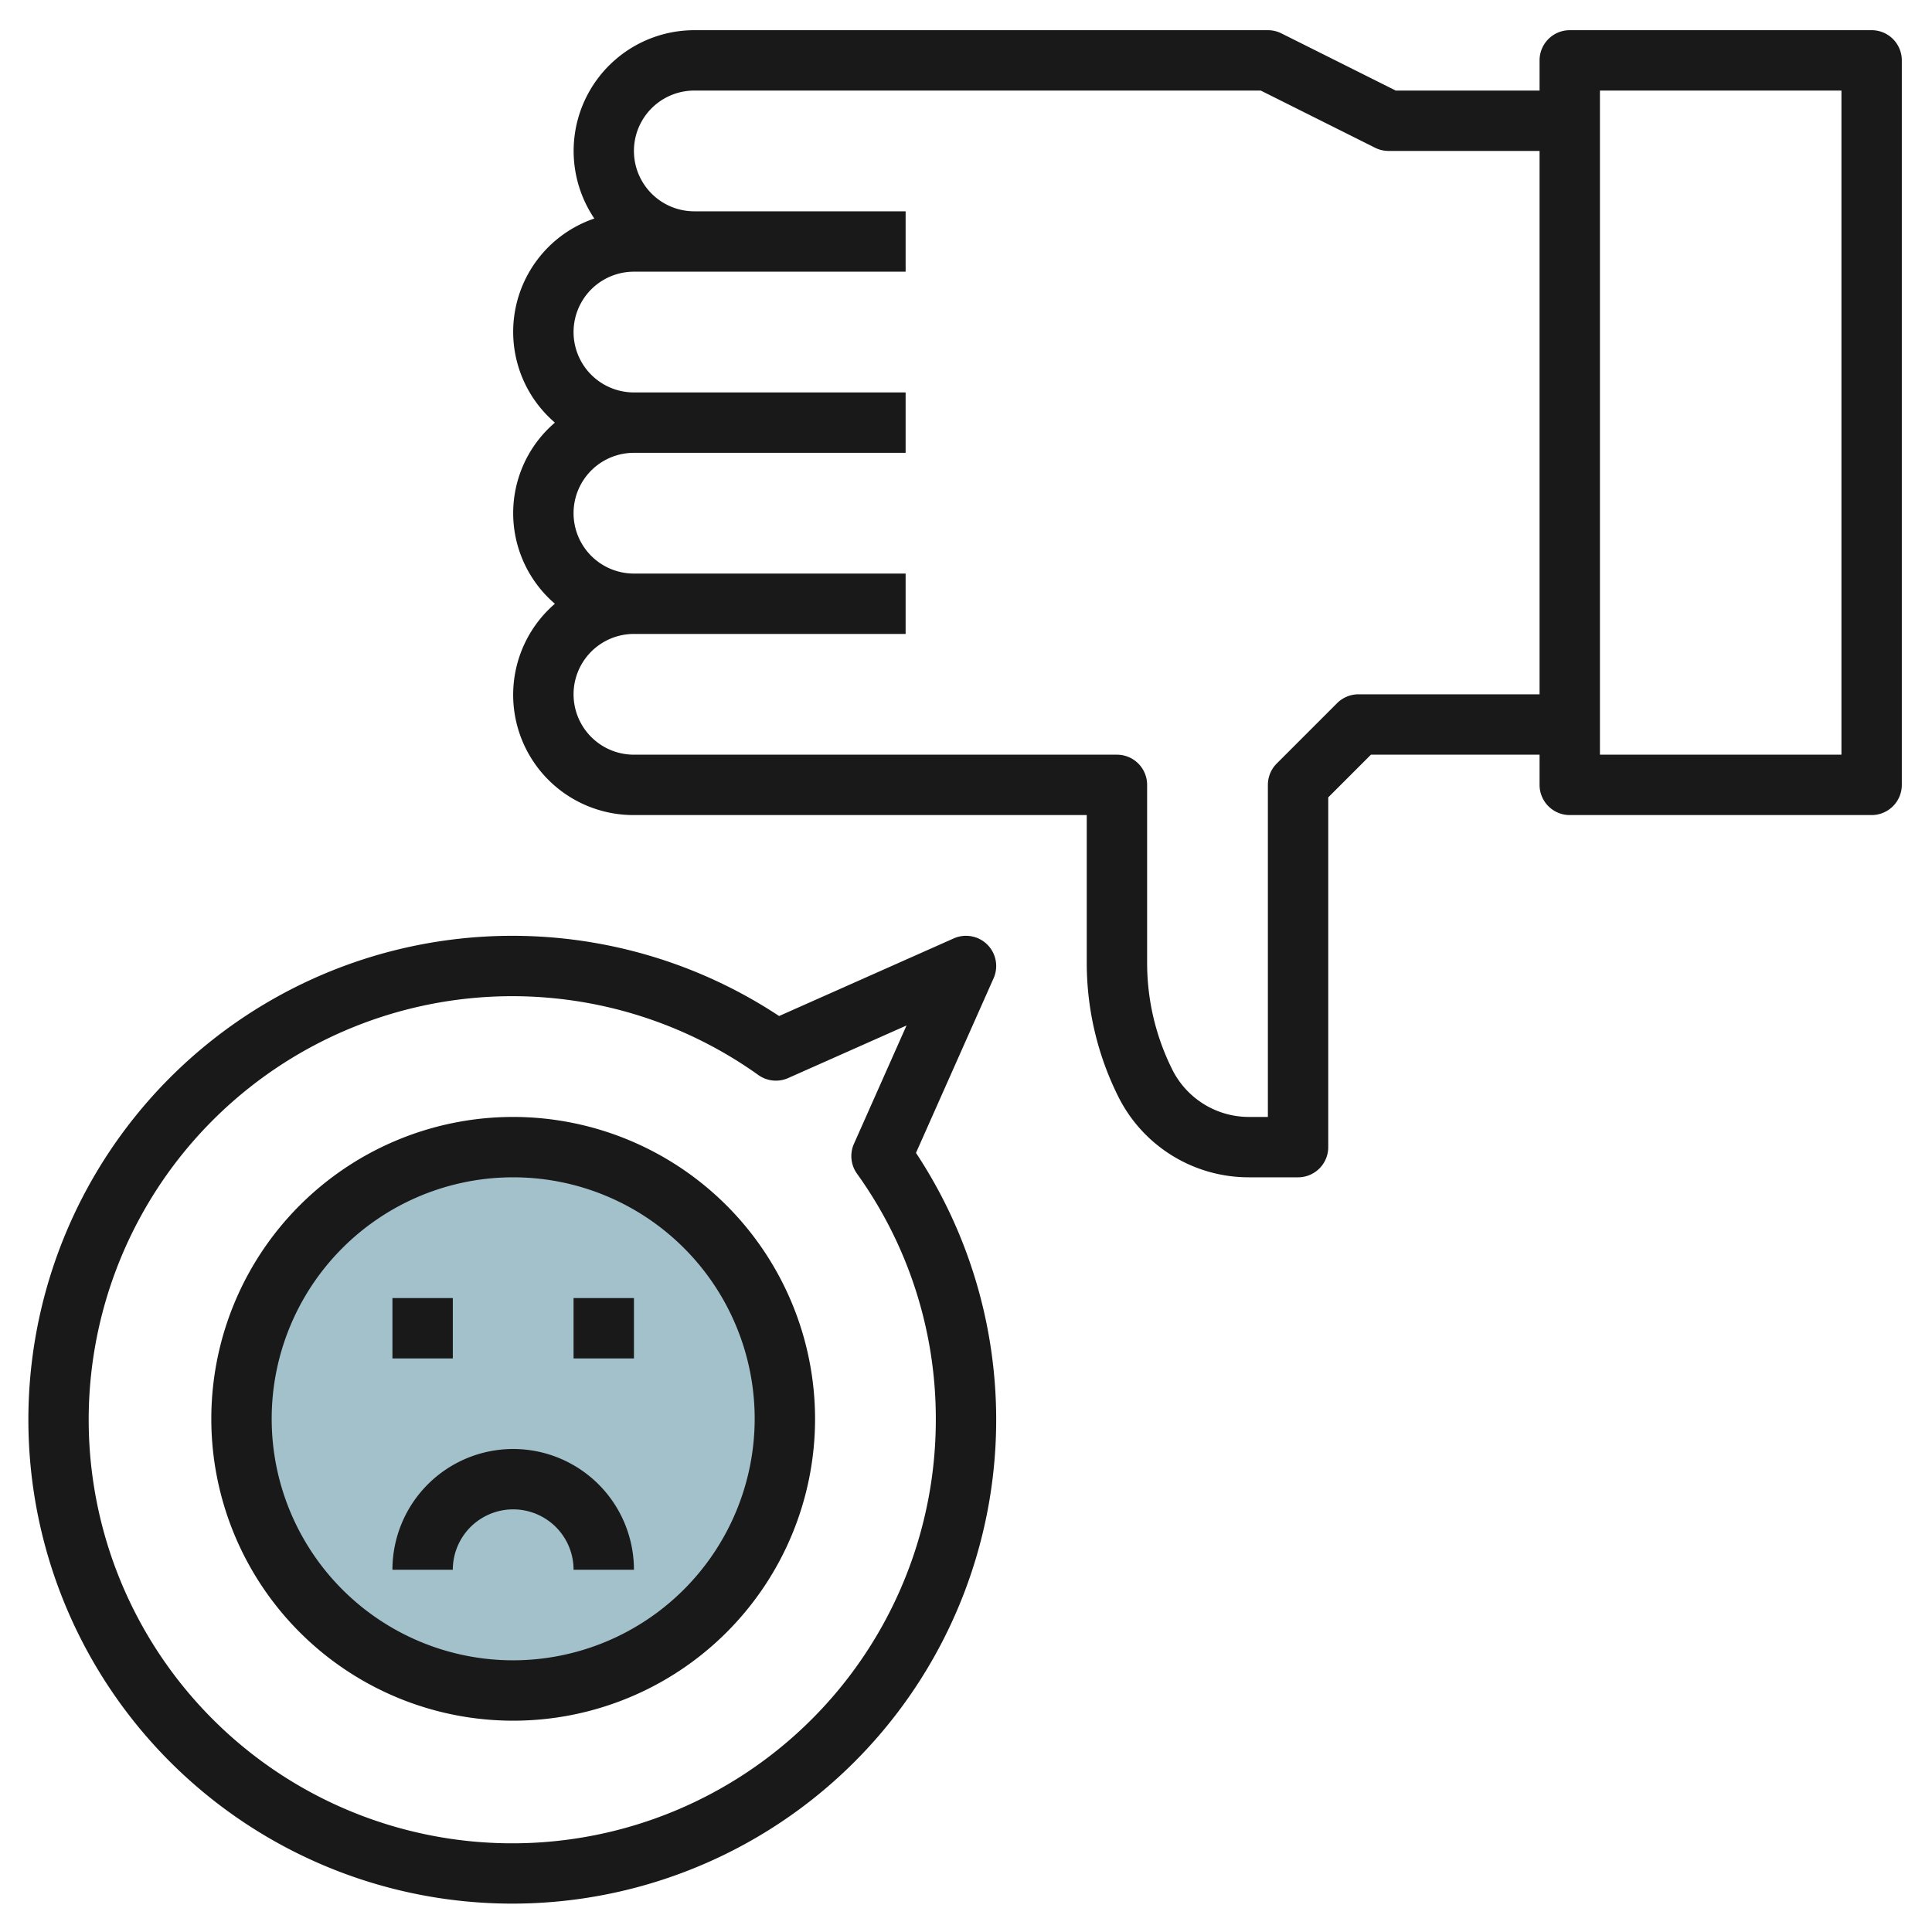 <svg id="Layer_3" height="512" viewBox="0 0 64 64" width="512" xmlns="http://www.w3.org/2000/svg" data-name="Layer 3"><circle cx="17" cy="47" fill="#a3c1ca" r="9"/><g fill="#191919"><path d="m62 1h-10a1 1 0 0 0 -1 1v1h-4.764l-3.789-1.895a1 1 0 0 0 -.447-.105h-19a4 4 0 0 0 -3.312 6.239 3.964 3.964 0 0 0 -1.306 6.761 3.947 3.947 0 0 0 0 6 3.983 3.983 0 0 0 2.618 7h15v4.91a9.911 9.911 0 0 0 1.04 4.407 4.828 4.828 0 0 0 4.342 2.683h1.618a1 1 0 0 0 1-1v-11.586l1.414-1.414h5.586v1a1 1 0 0 0 1 1h10a1 1 0 0 0 1-1v-24a1 1 0 0 0 -1-1zm-17 22a1 1 0 0 0 -.707.293l-2 2a1 1 0 0 0 -.293.707v11h-.618a2.837 2.837 0 0 1 -2.553-1.578 7.9 7.9 0 0 1 -.829-3.512v-5.91a1 1 0 0 0 -1-1h-16a2 2 0 0 1 0-4h9v-2h-9a2 2 0 0 1 0-4h9v-2h-9a2 2 0 0 1 0-4h9v-2h-7a2 2 0 0 1 0-4h18.764l3.789 1.895a1 1 0 0 0 .447.105h5v18zm16 2h-8v-22h8z"/><path d="m17 37a10 10 0 1 0 10 10 10.011 10.011 0 0 0 -10-10zm0 18a8 8 0 1 1 8-8 8.009 8.009 0 0 1 -8 8z"/><path d="m17 48a4 4 0 0 0 -4 4h2a2 2 0 0 1 4 0h2a4 4 0 0 0 -4-4z"/><path d="m13 43h2v2h-2z"/><path d="m19 43h2v2h-2z"/><path d="m32.914 32.406a1 1 0 0 0 -1.32-1.32l-5.785 2.571a16.03 16.03 0 1 0 4.534 4.534zm-1.914 14.594a14.031 14.031 0 1 1 -5.878-11.388 1 1 0 0 0 .987.1l3.921-1.742-1.742 3.921a1 1 0 0 0 .1.987 13.9 13.9 0 0 1 2.612 8.122z"/></g></svg>